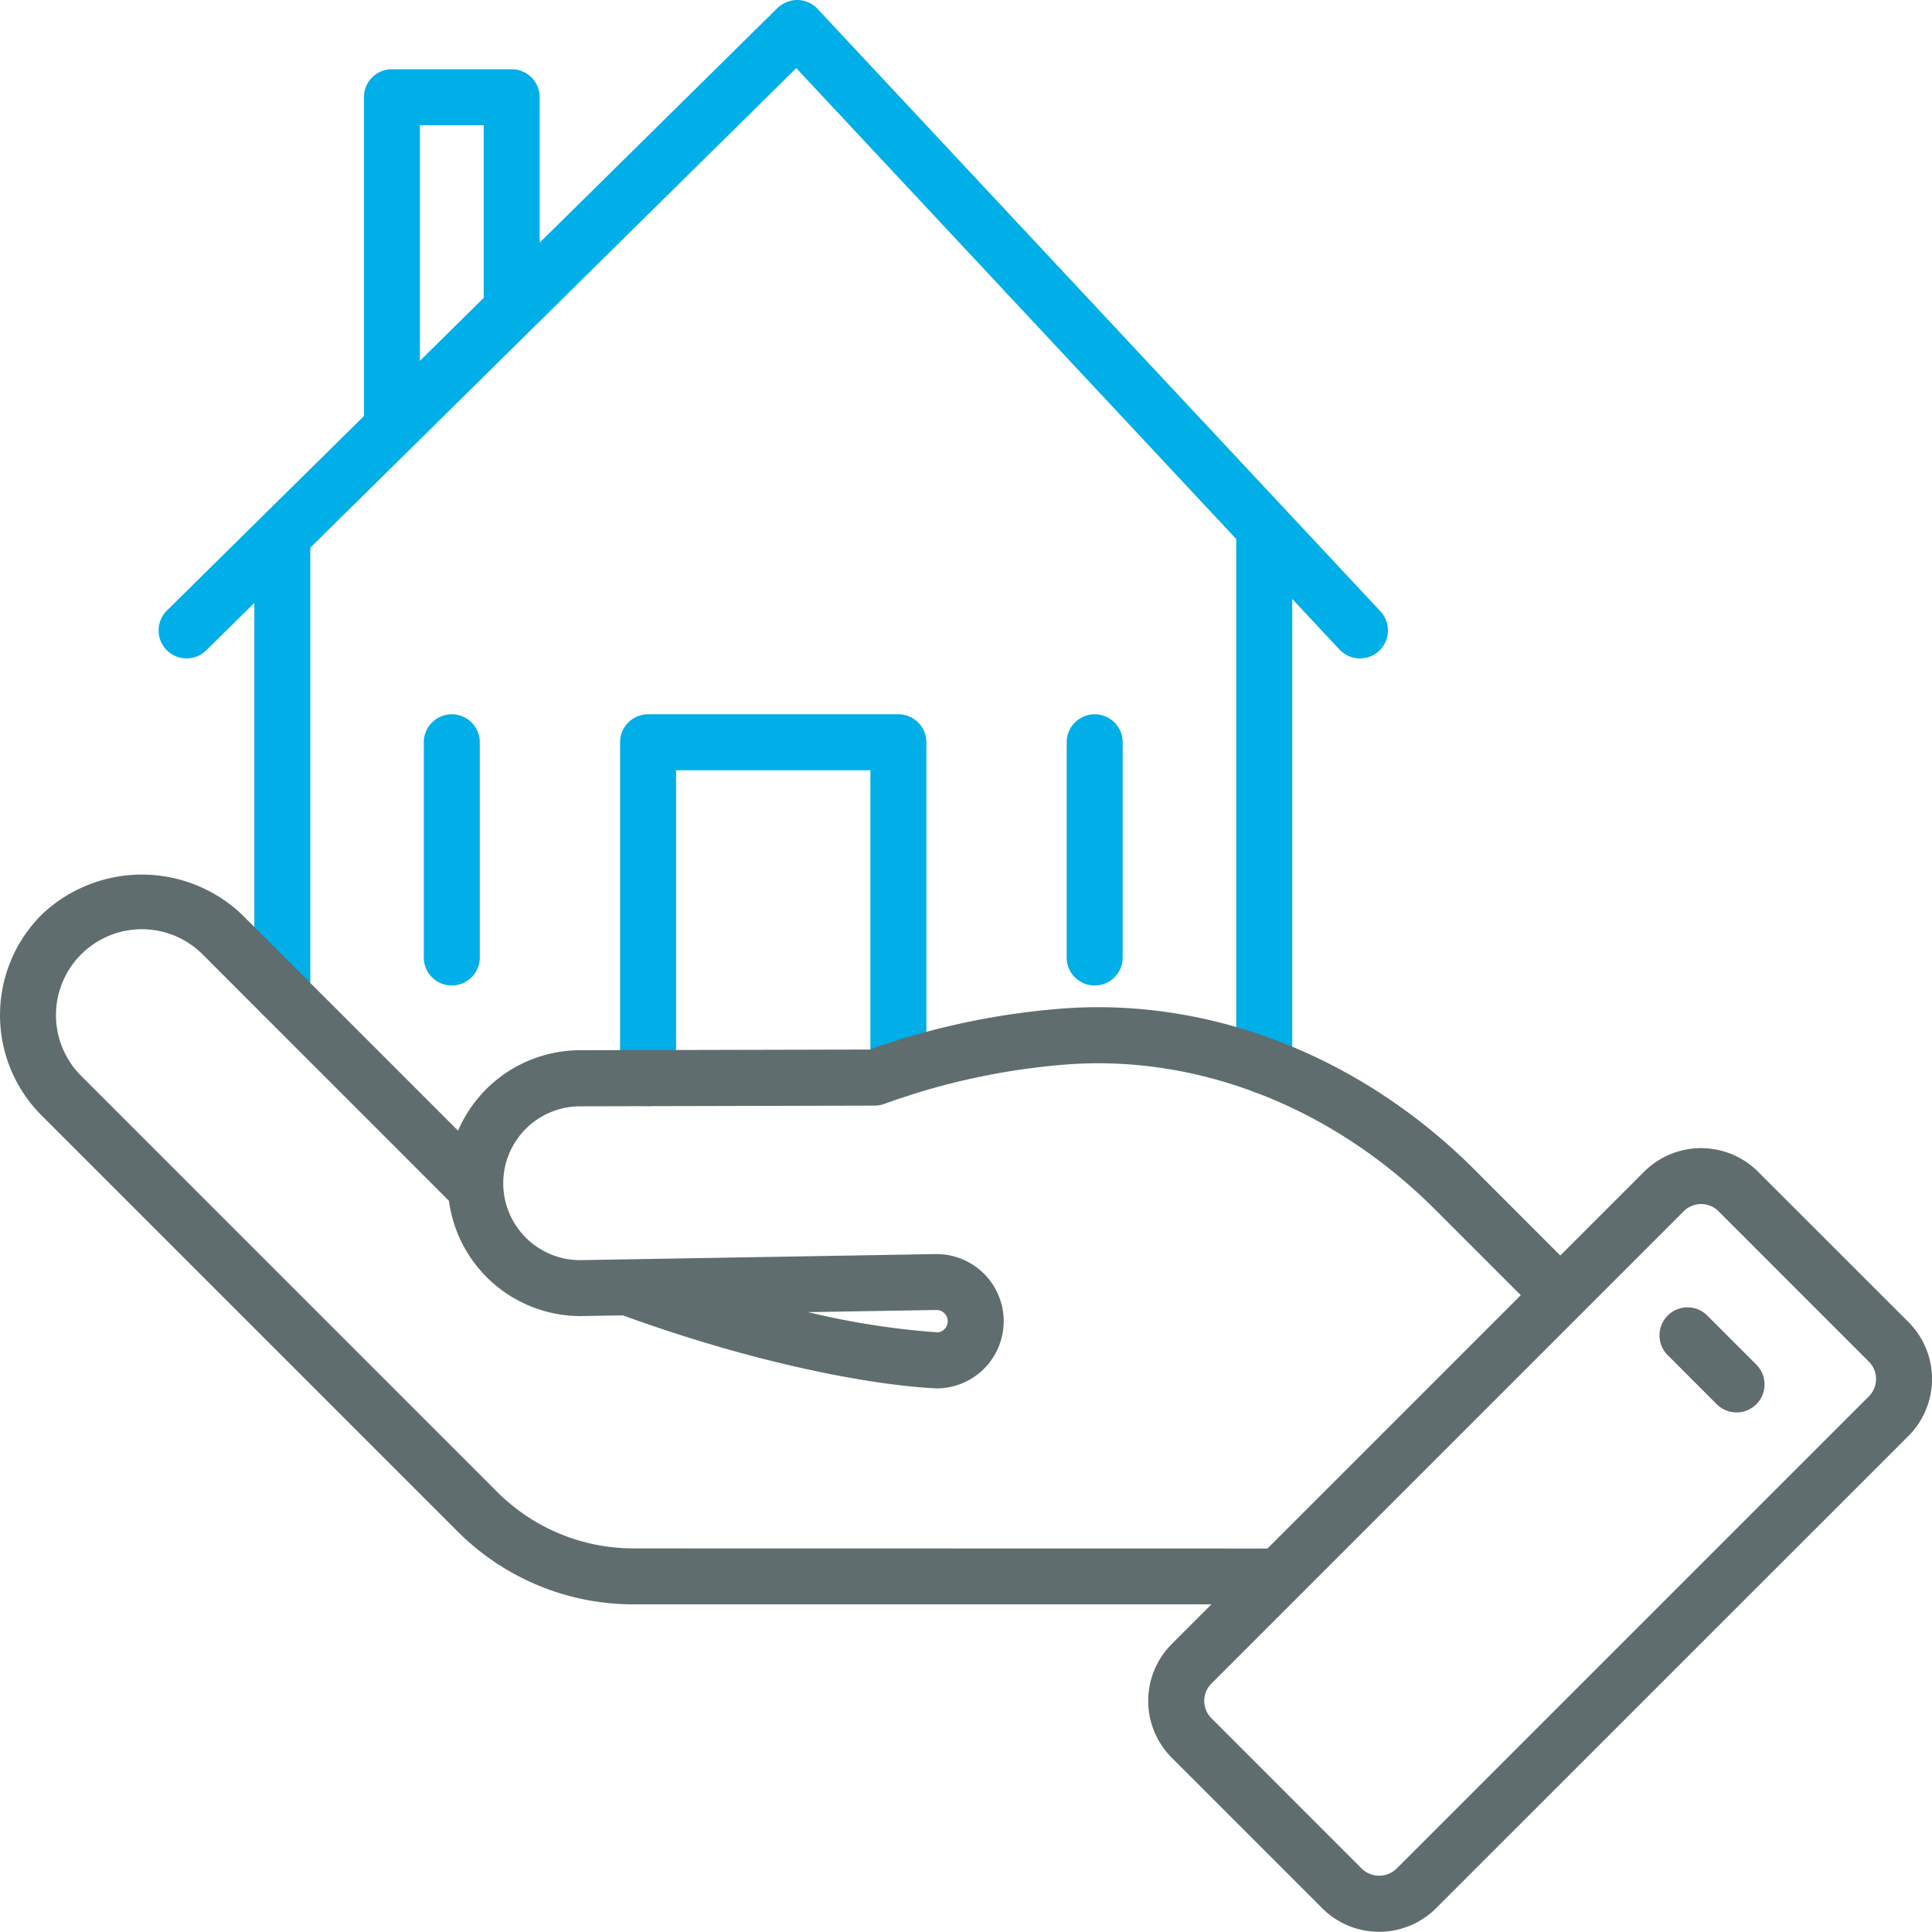 <svg xmlns="http://www.w3.org/2000/svg" width="219.5" height="219.488" viewBox="0 0 219.5 219.488"><g transform="translate(-565.47 -238.538)"><g transform="translate(583.484 238.538)"><path d="M726.968,307.991l-63.95-68.444a3.187,3.187,0,0,0-2.259-1.009,3.316,3.316,0,0,0-2.3.917l-27.011,26.652V249.585a3.181,3.181,0,0,0-3.18-3.18H614.662a3.181,3.181,0,0,0-3.181,3.18V285.81L599.958,297.18l0,0L589.1,307.9a3.179,3.179,0,1,0,4.466,4.526l5.462-5.388v44.489a3.18,3.18,0,1,0,6.36,0V300.76l11.525-11.37,0,0,13.6-13.424,0,0L660.6,246.277l49.986,53.5v59.855a3.18,3.18,0,1,0,6.361,0V306.584l5.372,5.75a3.18,3.18,0,1,0,4.647-4.343ZM617.842,252.765h7.248v19.617l-7.248,7.152Z" transform="translate(-588.148 -238.538)" fill="#00aee8"/><path d="M629.268,340.706a3.18,3.18,0,0,0-3.18,3.18v24.451a3.18,3.18,0,1,0,6.36,0V343.886A3.179,3.179,0,0,0,629.268,340.706Z" transform="translate(-595.952 -259.553)" fill="#00aee8"/><path d="M721.223,340.706a3.18,3.18,0,0,0-3.181,3.18v24.451a3.18,3.18,0,1,0,6.361,0V343.886A3.179,3.179,0,0,0,721.223,340.706Z" transform="translate(-614.866 -259.553)" fill="#00aee8"/><path d="M685.784,340.706h-28.44a3.18,3.18,0,0,0-3.181,3.18v38.147a3.18,3.18,0,0,0,6.361,0V347.067H682.6v33.985a3.18,3.18,0,0,0,6.361,0V343.886A3.18,3.18,0,0,0,685.784,340.706Z" transform="translate(-601.727 -259.553)" fill="#00aee8"/></g><g transform="translate(565.47 337.907)"><path d="M782.3,414.478,765.2,397.384a9.157,9.157,0,0,0-12.93,0l-9.529,9.529L733,397.162c-12.787-12.785-29.7-19.469-46.439-18.338a84.632,84.632,0,0,0-22.277,4.688l-32.906.078a15.112,15.112,0,0,0-13.865,9.142L592.983,368.2a16.505,16.505,0,0,0-22.792,0,16.118,16.118,0,0,0,0,22.794l47.235,47.235a28.206,28.206,0,0,0,20.076,8.316h65.6l-4.5,4.5a9.141,9.141,0,0,0,0,12.933l17.088,17.092a9.145,9.145,0,0,0,12.933,0L782.3,427.408A9.151,9.151,0,0,0,782.3,414.478ZM637.5,440.188a21.889,21.889,0,0,1-15.579-6.452L574.688,386.5a9.757,9.757,0,0,1,13.8-13.8L616.478,400.7a15.089,15.089,0,0,0,14.951,13.093l4.8-.082c15.327,5.566,28.361,7.942,35.642,8.3a7.631,7.631,0,1,0,0-15.262h-.055l-35.224.6h0l-5.213.09a8.738,8.738,0,1,1,.008-17.476l33.457-.08a3.168,3.168,0,0,0,1.064-.186,78.462,78.462,0,0,1,21.084-4.515c14.92-1.012,30.025,5.006,41.512,16.491l9.747,9.749-28.78,28.78ZM671.869,413.1a1.278,1.278,0,0,1,.155,2.546,89.925,89.925,0,0,1-14.737-2.3Zm105.93,9.811-53.673,53.672h0a2.845,2.845,0,0,1-3.933,0l-17.091-17.1a2.779,2.779,0,0,1,0-3.933l53.67-53.672a2.789,2.789,0,0,1,3.936,0L777.8,418.975A2.785,2.785,0,0,1,777.8,422.911Z" transform="translate(-565.47 -363.639)" fill="#606d6e"/><path d="M808.266,426.466a3.18,3.18,0,0,0-4.5,4.5l5.572,5.574a3.18,3.18,0,0,0,4.5-4.5Z" transform="translate(-614.294 -376.37)" fill="#606d6e"/></g></g></svg>